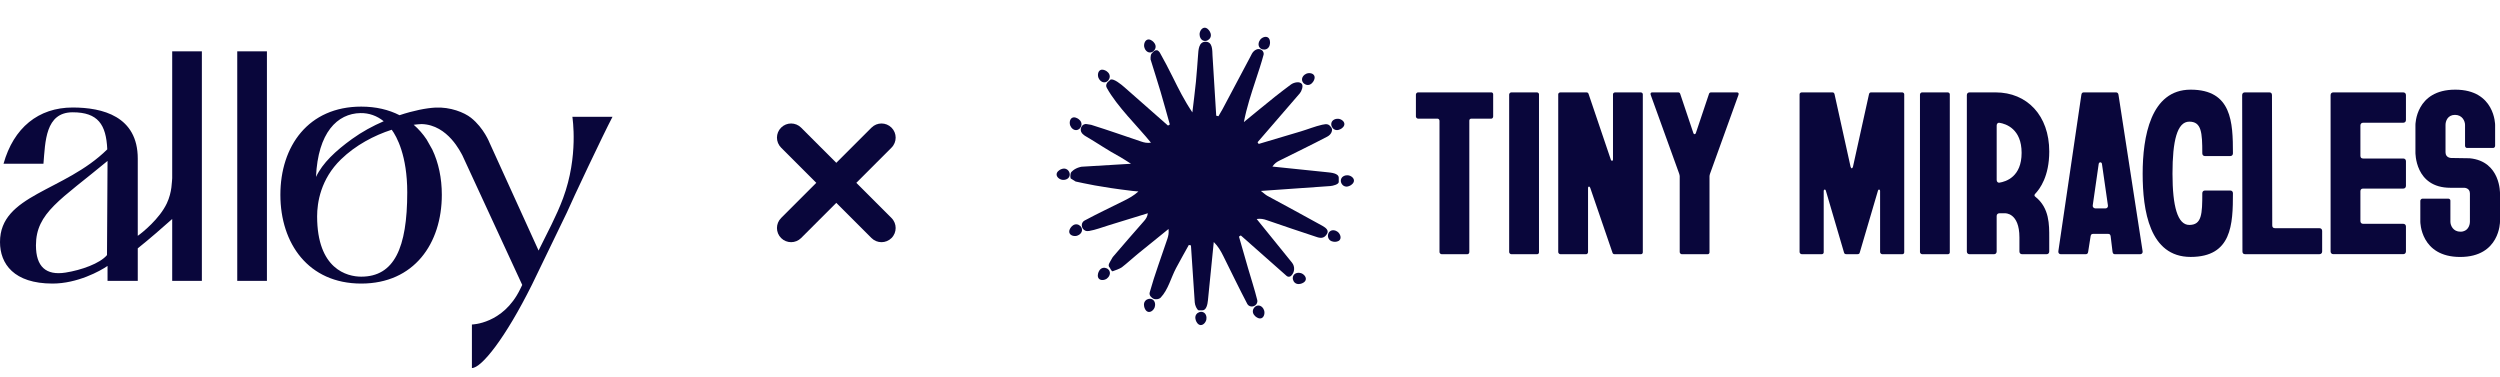 <svg width="265" height="40" viewBox="0 0 265 40" fill="none" xmlns="http://www.w3.org/2000/svg">
<path fill-rule="evenodd" clip-rule="evenodd" d="M60.673 12.383C60.673 12.455 61.351 16.525 59.686 21.012C58.97 22.941 57.983 24.72 57.089 26.557L51.898 15.147L51.898 15.147C51.898 15.147 51.292 13.567 49.928 12.486C49.214 11.919 47.732 11.321 46.141 11.405C45.19 11.454 43.832 11.718 42.35 12.211C41.207 11.629 39.853 11.301 38.291 11.301C32.692 11.301 29.72 15.483 29.72 20.648C29.72 25.813 32.692 30.058 38.291 30.058C43.889 30.058 46.833 25.813 46.833 20.648C46.833 18.891 46.491 17.248 45.82 15.845L45.221 14.785C44.834 14.203 44.375 13.68 43.851 13.225C44.146 13.187 44.431 13.161 44.702 13.151C47.505 13.234 48.867 16.234 49.01 16.463L55.357 30.201L55.126 30.676C53.327 34.355 50.022 34.397 50.022 34.397V39.012C51.034 39.012 53.556 35.866 56.392 30.169L60.086 22.533C60.69 21.137 63.912 14.312 64.925 12.383L62.361 12.384M33.615 22.931C33.616 21.486 33.983 18.989 36.143 16.893C37.69 15.392 39.659 14.35 41.522 13.752C42.056 14.475 43.168 16.498 43.168 20.386C43.168 26.291 41.783 29.326 38.291 29.326C36.795 29.326 33.615 28.536 33.615 22.931M40.672 12.851C39.527 13.345 38.37 13.97 37.317 14.731C35.577 15.988 34.197 17.273 33.496 18.755C33.7 14.052 35.755 12.026 38.213 11.987C39.12 11.972 39.956 12.272 40.672 12.851M25.148 29.773H28.294V5.439H25.148V29.773ZM18.253 29.773H21.398V5.439H18.253V18.889C18.212 19.183 18.254 20.344 17.686 21.55C16.916 23.186 15.102 24.652 14.603 24.998V16.814C14.603 12.315 10.851 11.396 7.705 11.396C4.069 11.396 1.443 13.55 0.375 17.353H4.605C4.807 15.04 4.791 11.903 7.705 11.903C10.39 11.903 11.255 13.202 11.371 15.832C6.811 20.331 0 20.616 0 25.654C0 27.967 1.472 30.058 5.57 30.058C8.196 30.058 10.62 28.728 11.399 28.189V29.773H14.603V26.325C15.842 25.335 17.241 24.115 18.253 23.213L18.253 29.773ZM11.399 17.059L11.341 27.039C10.597 27.93 8.605 28.635 6.944 28.895C4.887 29.217 3.81 28.284 3.81 26.003C3.81 22.548 6.438 21.176 11.399 17.059" fill="#09063B"/>
<path fill-rule="evenodd" clip-rule="evenodd" d="M92.379 13.529C92.964 12.943 93.914 12.943 94.5 13.529C95.086 14.114 95.086 15.064 94.5 15.65L90.77 19.38L94.5 23.11C95.086 23.696 95.086 24.646 94.5 25.232C93.914 25.817 92.965 25.817 92.379 25.232L88.648 21.501L84.918 25.232C84.332 25.817 83.383 25.817 82.797 25.232C82.211 24.646 82.211 23.696 82.797 23.11L86.527 19.38L82.797 15.65C82.211 15.064 82.211 14.114 82.797 13.529C83.383 12.943 84.333 12.943 84.918 13.529L88.648 17.259L92.379 13.529Z" fill="#09063B"/>
<path d="M152.816 26.946C152.701 26.946 152.586 26.831 152.586 26.716V12.809C152.586 12.694 152.501 12.579 152.386 12.579H150.317C150.202 12.579 150.086 12.464 150.086 12.349V10.021C150.086 9.906 150.202 9.791 150.317 9.791H158.076C158.191 9.791 158.276 9.877 158.276 9.993V12.349C158.276 12.464 158.191 12.579 158.076 12.579H155.948C155.833 12.579 155.748 12.664 155.748 12.779V26.716C155.748 26.831 155.661 26.946 155.548 26.946H152.816Z" fill="#09063B"/>
<path d="M159.971 10.021C159.971 9.906 160.086 9.791 160.201 9.791H162.903C163.018 9.791 163.133 9.877 163.133 9.993V26.746C163.133 26.862 163.046 26.946 162.931 26.946H160.201C160.086 26.946 159.971 26.831 159.971 26.716V10.021Z" fill="#09063B"/>
<path d="M173.907 9.791C174.022 9.791 174.138 9.875 174.138 9.991V26.746C174.138 26.86 174.051 26.946 173.936 26.946H171.149C171.034 26.946 170.949 26.89 170.919 26.775L168.563 19.906C168.506 19.734 168.332 19.734 168.332 19.935V26.716C168.332 26.831 168.245 26.946 168.132 26.946H165.403C165.287 26.946 165.172 26.831 165.172 26.716V9.993C165.172 9.877 165.287 9.793 165.403 9.793H168.161C168.276 9.793 168.361 9.849 168.391 9.964L170.747 16.92C170.806 17.091 170.977 17.091 170.977 16.889V9.993C170.977 9.877 171.092 9.793 171.208 9.793H173.909L173.907 9.791Z" fill="#09063B"/>
<path d="M179.484 14.072C179.541 14.273 179.714 14.273 179.771 14.072L181.149 9.964C181.179 9.849 181.264 9.793 181.379 9.793H184.109C184.253 9.793 184.34 9.877 184.281 10.051L181.264 18.413C181.236 18.528 181.208 18.585 181.208 18.672V26.746C181.208 26.862 181.123 26.948 181.008 26.948H178.278C178.163 26.948 178.049 26.833 178.049 26.718V18.67C178.049 18.585 178.019 18.526 177.993 18.411L174.972 10.049C174.916 9.877 175.002 9.791 175.146 9.791H177.876C177.991 9.791 178.076 9.849 178.106 9.962L179.484 14.07V14.072Z" fill="#09063B"/>
<path d="M201.618 9.791C201.733 9.791 201.848 9.875 201.848 9.991V26.746C201.848 26.86 201.761 26.946 201.646 26.946H199.518C199.405 26.946 199.29 26.831 199.29 26.716V20.25C199.29 20.076 199.116 20.021 199.06 20.221L197.134 26.773C197.106 26.916 196.991 26.944 196.875 26.944H195.728C195.613 26.944 195.497 26.914 195.467 26.773L193.543 20.221C193.487 20.021 193.313 20.076 193.313 20.25V26.744C193.313 26.858 193.228 26.944 193.111 26.944H190.985C190.87 26.944 190.755 26.829 190.755 26.714V9.993C190.755 9.877 190.87 9.793 190.985 9.793H194.233C194.348 9.793 194.433 9.849 194.463 9.993L196.158 17.665C196.215 17.896 196.358 17.896 196.417 17.665L198.112 9.993C198.14 9.849 198.225 9.793 198.34 9.793H201.616L201.618 9.791Z" fill="#09063B"/>
<path d="M203.517 10.021C203.517 9.906 203.632 9.791 203.748 9.791H206.449C206.564 9.791 206.679 9.877 206.679 9.993V26.746C206.679 26.862 206.593 26.946 206.477 26.946H203.748C203.632 26.946 203.517 26.831 203.517 26.716V10.021Z" fill="#09063B"/>
<path d="M215.782 20.885C217.247 22.063 217.219 23.843 217.219 25.167V26.66C217.219 26.834 217.104 26.947 216.932 26.947H214.346C214.174 26.947 214.059 26.832 214.059 26.66V25.167C214.059 22.524 212.537 22.608 212.537 22.608H211.933C211.761 22.608 211.646 22.724 211.646 22.895V26.66C211.646 26.834 211.531 26.947 211.359 26.947H208.773C208.601 26.947 208.486 26.832 208.486 26.66V10.08C208.486 9.908 208.601 9.793 208.773 9.793H211.531C214.863 9.793 217.221 12.236 217.221 16.059C217.221 18.702 216.217 20.026 215.756 20.513C215.612 20.656 215.612 20.772 215.784 20.887M211.648 19.076C211.648 19.248 211.763 19.391 211.935 19.363C212.654 19.248 214.291 18.731 214.291 16.203C214.291 13.675 212.652 13.129 211.935 13.014C211.763 12.984 211.648 13.129 211.648 13.301V19.076Z" fill="#09063B"/>
<path d="M227.118 26.631C227.148 26.803 227.033 26.948 226.859 26.948H224.216C224.042 26.948 223.958 26.89 223.929 26.688L223.729 25.049C223.701 24.849 223.614 24.79 223.442 24.79H221.89C221.719 24.79 221.632 24.847 221.603 25.049L221.345 26.688C221.317 26.888 221.23 26.948 221.058 26.948H218.443C218.272 26.948 218.156 26.803 218.185 26.631L220.624 10.049C220.654 9.849 220.739 9.791 220.91 9.791H224.273C224.445 9.791 224.531 9.875 224.56 10.049L227.116 26.629L227.118 26.631ZM223.182 22.091C223.353 22.091 223.469 21.947 223.44 21.776L222.808 17.378C222.779 17.148 222.493 17.148 222.462 17.378L221.83 21.776C221.799 21.947 221.945 22.091 222.117 22.091H223.18H223.182Z" fill="#09063B"/>
<path d="M232.208 9.504C236.576 9.504 236.691 12.953 236.691 16.257C236.691 16.429 236.576 16.544 236.404 16.544H233.731C233.559 16.544 233.444 16.429 233.444 16.257C233.444 14.044 233.359 12.895 232.066 12.895C230.773 12.895 230.284 14.934 230.284 18.411C230.284 21.889 230.83 23.843 232.066 23.843C233.388 23.843 233.444 22.693 233.444 20.48C233.444 20.309 233.559 20.194 233.731 20.194H236.404C236.576 20.194 236.691 20.309 236.691 20.48C236.691 23.784 236.576 27.234 232.208 27.234C227.839 27.234 227.122 22.291 227.122 18.411C227.122 14.531 227.954 9.504 232.208 9.504Z" fill="#09063B"/>
<path d="M245.861 24.188C246.032 24.188 246.148 24.303 246.148 24.475V26.657C246.148 26.831 246.032 26.944 245.861 26.944H237.987C237.813 26.944 237.699 26.86 237.699 26.657L237.669 10.078C237.669 9.906 237.784 9.791 237.956 9.791H240.543C240.716 9.791 240.829 9.877 240.829 10.078L240.858 23.899C240.858 24.101 240.973 24.186 241.145 24.186H245.857L245.861 24.188Z" fill="#09063B"/>
<path d="M247.043 10.08C247.043 9.908 247.158 9.793 247.33 9.793H254.743C254.915 9.793 255.03 9.908 255.03 10.08V12.723C255.03 12.895 254.913 13.01 254.743 13.01H250.49C250.318 13.01 250.203 13.125 250.203 13.297V16.514C250.203 16.716 250.316 16.801 250.49 16.801H254.743C254.915 16.801 255.03 16.916 255.03 17.088V19.703C255.03 19.876 254.913 19.99 254.743 19.99H250.49C250.318 19.99 250.203 20.074 250.203 20.276V23.437C250.203 23.609 250.316 23.724 250.49 23.724H254.743C254.915 23.724 255.03 23.839 255.03 24.011V26.654C255.03 26.826 254.913 26.941 254.743 26.941H247.33C247.158 26.941 247.043 26.826 247.043 26.654V10.08Z" fill="#09063B"/>
<path d="M256.554 23.5V21.287C256.554 21.172 256.669 21.056 256.784 21.056H259.514C259.627 21.056 259.742 21.141 259.742 21.256V23.497C259.742 23.9 260.029 24.56 260.807 24.56C261.585 24.56 261.811 23.9 261.811 23.497V20.509C261.811 19.905 261.207 19.905 261.207 19.905H259.742C255.95 19.905 256.036 16.14 256.036 16.14V13.236C256.036 13.236 256.036 9.504 260.26 9.504C264.482 9.504 264.483 13.24 264.483 13.24V15.453C264.483 15.568 264.398 15.683 264.281 15.683H261.494C261.379 15.683 261.294 15.568 261.294 15.453V13.24C261.294 12.838 261.007 12.177 260.229 12.177C259.451 12.177 259.225 12.838 259.225 13.24V16.144C259.225 16.746 259.829 16.746 259.829 16.746L261.783 16.776C265.087 17.092 265 20.513 265 20.513V23.501C265 23.501 265 27.238 260.777 27.238C256.554 27.238 256.554 23.501 256.554 23.501" fill="#09063B"/>
<path d="M114.017 19.241C114.949 19.437 116.506 19.817 120.039 20.238C120.249 20.262 120.462 20.276 120.672 20.296C120.202 20.723 119.7 21 119.188 21.256C117.781 21.961 116.356 22.629 114.969 23.375C114.945 23.389 114.921 23.403 114.898 23.42C114.46 23.739 114.689 24.456 115.226 24.494C115.297 24.5 115.369 24.497 115.436 24.485C116.148 24.362 116.835 24.092 117.529 23.879C118.91 23.455 120.291 23.028 121.671 22.604C121.617 22.997 121.453 23.218 121.274 23.424C120.179 24.682 119.067 25.929 117.993 27.204C117.937 27.268 117.892 27.342 117.853 27.42C117.664 27.793 117.346 28.099 117.645 28.387L117.746 28.574C117.809 28.633 117.857 28.78 117.939 28.754C118.162 28.681 118.739 28.47 118.914 28.334C119.492 27.89 120.024 27.385 120.59 26.923C121.676 26.032 122.772 25.155 123.864 24.273C123.915 24.706 123.842 25.014 123.743 25.314C123.113 27.207 122.404 29.074 121.869 30.995C121.778 31.319 122.066 31.565 122.28 31.674C122.438 31.753 122.84 31.75 123.036 31.541C123.836 30.691 124.112 29.46 124.66 28.424C125.099 27.597 125.564 26.784 126.016 25.964C126.133 25.991 126.123 25.988 126.24 26.014C126.374 28.016 126.508 30.018 126.644 32.053C126.663 32.354 126.855 32.8 127.05 32.897H127.449C127.879 32.897 128 32.257 128.042 31.824C128.251 29.741 128.455 27.697 128.659 25.654C129.13 26.117 129.409 26.616 129.664 27.127C130.514 28.83 131.337 30.549 132.222 32.234C132.244 32.277 132.276 32.315 132.315 32.349C132.669 32.66 133.253 32.423 133.283 31.95C133.286 31.903 133.283 31.859 133.272 31.815C132.99 30.679 132.623 29.563 132.295 28.437C131.968 27.32 131.652 26.198 131.331 25.08C131.431 25.015 131.424 25.02 131.526 24.955C133.127 26.371 134.729 27.787 136.385 29.251C136.52 29.369 136.719 29.366 136.849 29.245L136.855 29.239C137.247 28.868 137.288 28.255 136.948 27.835C135.659 26.241 134.433 24.727 133.206 23.213C133.65 23.15 133.954 23.227 134.252 23.328C136.044 23.933 137.829 24.563 139.63 25.142C140.112 25.296 140.416 25.19 140.654 24.805C140.882 24.437 140.59 24.17 140.17 23.935C138.235 22.854 136.279 21.815 134.334 20.754C134.153 20.655 134.001 20.505 133.654 20.239C136.232 20.058 138.605 19.89 141.011 19.722C141.268 19.705 141.908 19.55 141.908 19.288V18.855C141.908 18.351 141.089 18.299 140.591 18.247C138.661 18.049 136.768 17.853 134.875 17.656C135.112 17.311 135.353 17.158 135.608 17.032C137.303 16.184 139.011 15.364 140.689 14.484C141.156 14.24 141.312 13.758 141.106 13.489C140.855 13.161 140.678 13.1 140.142 13.224C139.379 13.399 138.644 13.7 137.893 13.926C136.404 14.378 134.911 14.815 133.419 15.258C133.358 15.162 133.364 15.171 133.302 15.076C134.797 13.345 136.294 11.612 137.783 9.889C137.963 9.68 138.162 9.141 138.007 8.913C137.784 8.583 137.144 8.728 136.827 8.966C136.28 9.377 135.734 9.786 135.2 10.211C134.075 11.109 132.968 12.029 131.853 12.938C132.149 11.384 132.62 9.973 133.082 8.558C133.383 7.64 133.696 6.724 133.943 5.79C133.951 5.754 133.954 5.716 133.951 5.676C133.922 5.303 133.505 5.094 133.168 5.254C133.084 5.294 133.003 5.341 132.934 5.4C132.742 5.557 132.636 5.828 132.512 6.061C131.535 7.897 130.564 9.737 129.587 11.574C129.452 11.827 129.299 12.072 129.155 12.319C129.032 12.289 129.041 12.291 128.919 12.263C128.786 10.13 128.646 7.999 128.525 5.866C128.496 5.347 128.557 4.433 127.797 4.425C127.039 4.418 127.034 5.356 126.994 5.86C126.919 6.798 126.862 7.737 126.768 8.672C126.66 9.753 126.518 10.832 126.391 11.913C125.557 10.682 124.933 9.43 124.312 8.176C123.855 7.257 123.437 6.457 122.936 5.565C122.915 5.528 122.764 5.36 122.722 5.348C122.366 5.241 122.225 5.537 122.072 5.676C121.999 5.743 121.962 5.974 121.961 6.071C121.958 6.378 121.951 6.261 122.01 6.457C122.346 7.55 122.699 8.638 123.024 9.736C123.362 10.884 123.676 12.039 124.001 13.192C123.902 13.255 123.911 13.251 123.81 13.314C122.26 11.949 120.709 10.585 119.196 9.254C118.8 8.906 118.077 8.33 117.73 8.427C117.726 8.427 117.395 8.728 117.392 8.731C117.258 8.92 117.199 9.09 117.32 9.312C118.427 11.315 120.591 13.377 122.002 15.124C121.59 15.185 121.287 15.11 120.992 15.011C118.977 14.337 117.685 13.867 115.659 13.23C115.634 13.223 115.216 13.156 115.19 13.153C114.666 13.071 114.357 13.73 114.702 14.137C114.746 14.188 114.923 14.344 114.978 14.377C116.387 15.199 117.304 15.865 118.739 16.643C118.999 16.785 119.439 17.077 119.885 17.358L114.63 17.674C114.605 17.676 114.511 17.701 114.487 17.707C113.838 17.872 113.545 18.259 113.545 18.259C113.477 18.303 113.419 18.754 113.493 18.917" fill="#09063B"/>
<path d="M126.786 34.03C126.813 34.092 126.96 34.426 127.246 34.456C127.54 34.486 127.807 34.177 127.871 33.882C127.927 33.624 127.858 33.237 127.549 33.1C127.292 32.985 126.982 33.093 126.82 33.306C126.598 33.6 126.759 33.965 126.786 34.03Z" fill="#09063B"/>
<path d="M128.197 3.274C128.16 3.218 127.956 2.917 127.669 2.939C127.374 2.962 127.166 3.314 127.155 3.617C127.147 3.881 127.282 4.247 127.612 4.327C127.885 4.393 128.172 4.231 128.293 3.993C128.459 3.663 128.237 3.333 128.198 3.274" fill="#09063B"/>
<path d="M122.217 4.399C122.168 4.355 121.898 4.11 121.625 4.203C121.345 4.299 121.227 4.69 121.29 4.987C121.345 5.245 121.565 5.569 121.904 5.564C122.184 5.56 122.423 5.335 122.483 5.071C122.564 4.711 122.27 4.446 122.217 4.399Z" fill="#09063B"/>
<path d="M117.243 7.513C117.186 7.479 116.874 7.294 116.625 7.438C116.368 7.587 116.328 7.996 116.448 8.274C116.553 8.515 116.83 8.789 117.163 8.717C117.437 8.658 117.626 8.389 117.634 8.119C117.642 7.75 117.303 7.548 117.243 7.512" fill="#09063B"/>
<path d="M114.265 12.581C114.21 12.546 113.903 12.351 113.649 12.488C113.388 12.628 113.337 13.036 113.45 13.318C113.546 13.563 113.817 13.845 114.15 13.783C114.427 13.732 114.624 13.468 114.64 13.201C114.66 12.831 114.326 12.619 114.266 12.581" fill="#09063B"/>
<path d="M143.161 19.647C143.218 19.612 143.527 19.423 143.52 19.134C143.512 18.835 143.174 18.607 142.875 18.58C142.616 18.556 142.244 18.674 142.149 19.002C142.07 19.275 142.215 19.571 142.445 19.704C142.763 19.889 143.1 19.682 143.161 19.646" fill="#09063B"/>
<path d="M142.146 13.657C142.203 13.622 142.512 13.433 142.505 13.143C142.498 12.845 142.159 12.616 141.86 12.59C141.601 12.566 141.229 12.684 141.134 13.012C141.055 13.284 141.199 13.58 141.43 13.714C141.748 13.898 142.085 13.692 142.146 13.655" fill="#09063B"/>
<path d="M139.215 8.629C139.25 8.573 139.441 8.261 139.302 8.006C139.161 7.744 138.758 7.696 138.478 7.809C138.236 7.908 137.959 8.183 138.022 8.52C138.074 8.798 138.337 8.995 138.604 9.008C138.97 9.026 139.177 8.688 139.215 8.627" fill="#09063B"/>
<path d="M134.622 4.558C134.625 4.492 134.641 4.127 134.399 3.971C134.15 3.812 133.773 3.966 133.585 4.203C133.422 4.409 133.311 4.785 133.528 5.048C133.708 5.266 134.033 5.31 134.272 5.191C134.6 5.026 134.619 4.629 134.622 4.558Z" fill="#09063B"/>
<path d="M133.119 33.571C133.171 33.612 133.457 33.836 133.722 33.726C133.995 33.611 134.086 33.211 134.002 32.919C133.929 32.666 133.687 32.36 133.351 32.386C133.071 32.41 132.847 32.651 132.807 32.918C132.75 33.283 133.062 33.527 133.117 33.571" fill="#09063B"/>
<path d="M137.955 30.056C138.017 30.034 138.36 29.918 138.414 29.632C138.469 29.34 138.188 29.044 137.902 28.952C137.653 28.874 137.266 28.908 137.103 29.208C136.967 29.457 137.046 29.778 137.243 29.959C137.514 30.208 137.888 30.08 137.955 30.056Z" fill="#09063B"/>
<path d="M141.46 25.63C141.526 25.633 141.889 25.643 142.039 25.396C142.194 25.141 142.034 24.765 141.797 24.578C141.592 24.416 141.217 24.311 140.96 24.533C140.747 24.719 140.708 25.047 140.831 25.285C140.997 25.615 141.392 25.627 141.462 25.63" fill="#09063B"/>
<path d="M112.379 17.987C112.321 18.019 112.003 18.195 112 18.486C111.996 18.785 112.322 19.028 112.621 19.064C112.879 19.098 113.256 18.997 113.365 18.673C113.455 18.404 113.323 18.102 113.097 17.958C112.788 17.76 112.442 17.952 112.379 17.985" fill="#09063B"/>
<path d="M121.306 32.588C121.325 32.651 121.436 33 121.717 33.06C122.006 33.122 122.306 32.845 122.401 32.557C122.484 32.306 122.458 31.915 122.164 31.744C121.921 31.603 121.601 31.675 121.418 31.871C121.166 32.14 121.286 32.518 121.307 32.588" fill="#09063B"/>
<path d="M116.42 28.911C116.4 28.974 116.286 29.322 116.48 29.537C116.678 29.757 117.082 29.709 117.326 29.532C117.539 29.378 117.745 29.045 117.605 28.733C117.489 28.475 117.187 28.344 116.926 28.394C116.566 28.464 116.444 28.842 116.422 28.91" fill="#09063B"/>
<path d="M113.517 24.101C113.476 24.154 113.257 24.444 113.369 24.712C113.486 24.986 113.883 25.074 114.172 24.987C114.421 24.912 114.723 24.665 114.692 24.325C114.667 24.042 114.425 23.82 114.161 23.782C113.8 23.727 113.559 24.045 113.517 24.101Z" fill="#09063B"/>
</svg>
